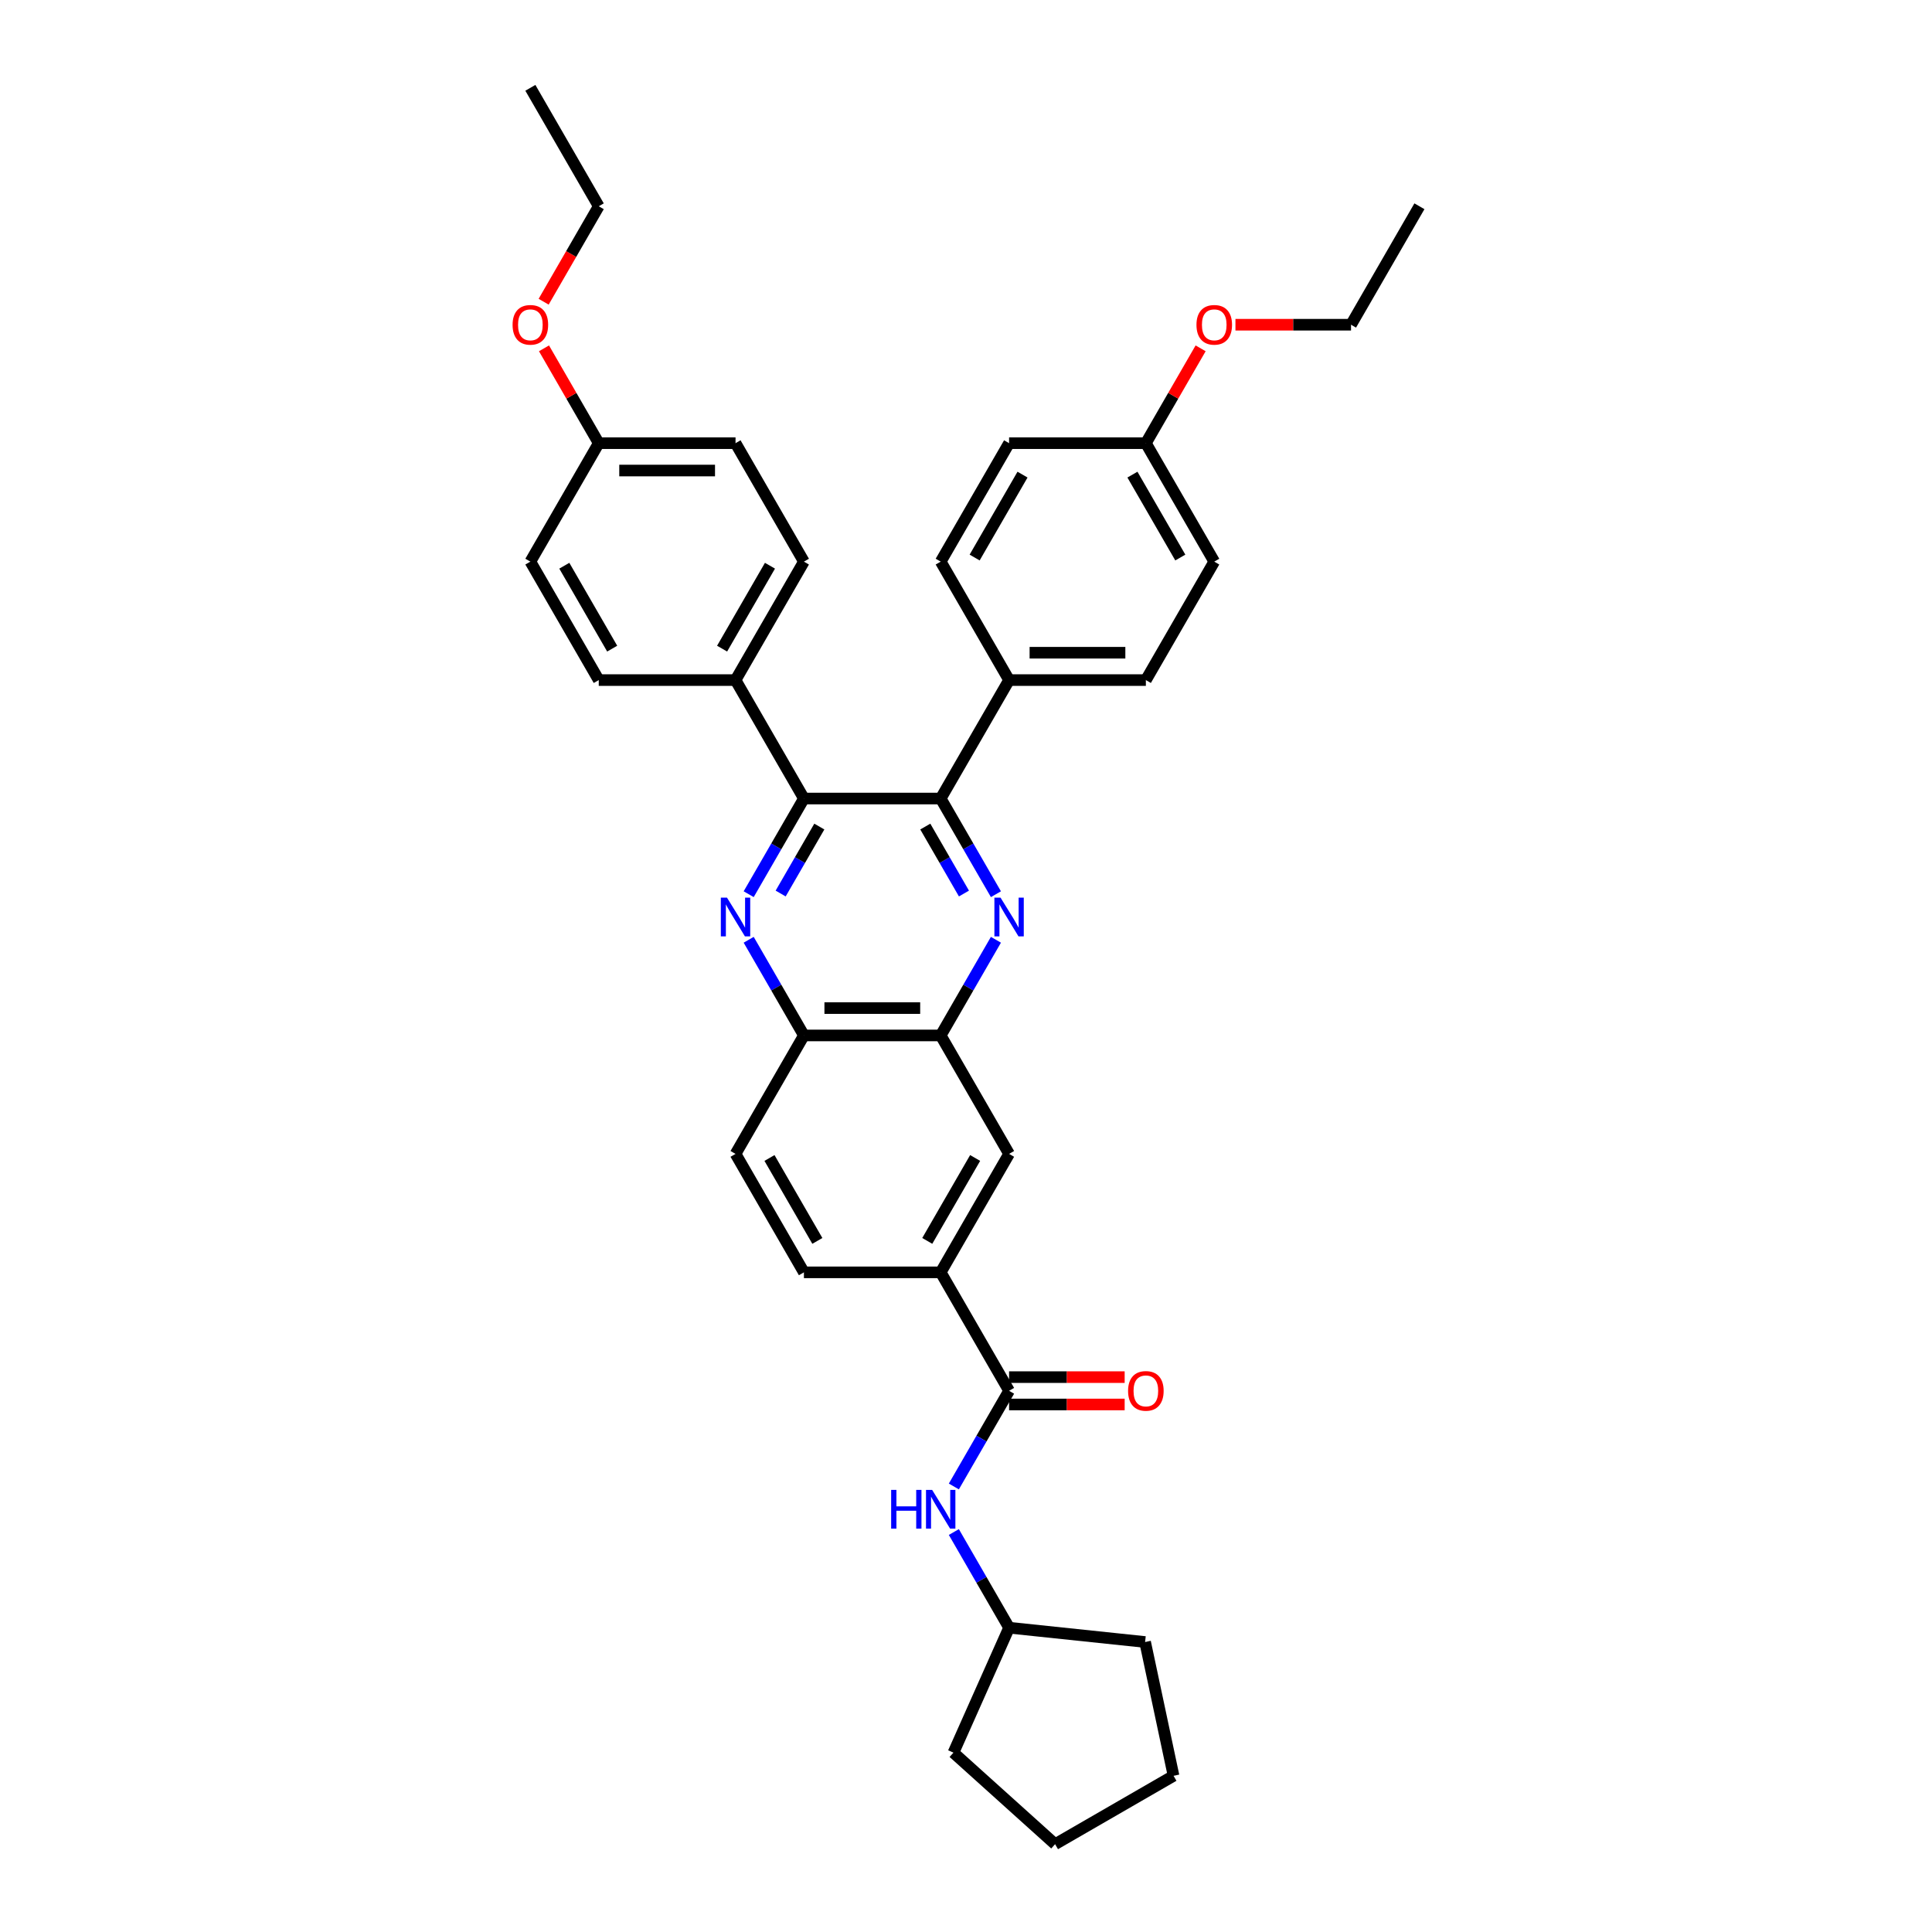 <?xml version='1.0' encoding='iso-8859-1'?>
<svg version='1.1' baseProfile='full'
              xmlns='http://www.w3.org/2000/svg'
                      xmlns:rdkit='http://www.rdkit.org/xml'
                      xmlns:xlink='http://www.w3.org/1999/xlink'
                  xml:space='preserve'
width='1000px' height='1000px' viewBox='0 0 1000 1000'>
<!-- END OF HEADER -->
<rect style='opacity:1.0;fill:#FFFFFF;stroke:none' width='1000' height='1000' x='0' y='0'> </rect>
<path class='bond-1' d='M 515.491,462.837 L 501.197,438.079' style='fill:none;fill-rule:evenodd;stroke:#0000FF;stroke-width:6px;stroke-linecap:butt;stroke-linejoin:miter;stroke-opacity:1' />
<path class='bond-1' d='M 501.197,438.079 L 486.903,413.321' style='fill:none;fill-rule:evenodd;stroke:#000000;stroke-width:6px;stroke-linecap:butt;stroke-linejoin:miter;stroke-opacity:1' />
<path class='bond-1' d='M 498.941,462.49 L 488.935,445.159' style='fill:none;fill-rule:evenodd;stroke:#0000FF;stroke-width:6px;stroke-linecap:butt;stroke-linejoin:miter;stroke-opacity:1' />
<path class='bond-1' d='M 488.935,445.159 L 478.929,427.828' style='fill:none;fill-rule:evenodd;stroke:#000000;stroke-width:6px;stroke-linecap:butt;stroke-linejoin:miter;stroke-opacity:1' />
<path class='bond-4' d='M 515.491,486.427 L 501.197,511.185' style='fill:none;fill-rule:evenodd;stroke:#0000FF;stroke-width:6px;stroke-linecap:butt;stroke-linejoin:miter;stroke-opacity:1' />
<path class='bond-4' d='M 501.197,511.185 L 486.903,535.943' style='fill:none;fill-rule:evenodd;stroke:#000000;stroke-width:6px;stroke-linecap:butt;stroke-linejoin:miter;stroke-opacity:1' />
<path class='bond-0' d='M 387.518,486.427 L 401.813,511.185' style='fill:none;fill-rule:evenodd;stroke:#0000FF;stroke-width:6px;stroke-linecap:butt;stroke-linejoin:miter;stroke-opacity:1' />
<path class='bond-0' d='M 401.813,511.185 L 416.107,535.943' style='fill:none;fill-rule:evenodd;stroke:#000000;stroke-width:6px;stroke-linecap:butt;stroke-linejoin:miter;stroke-opacity:1' />
<path class='bond-35' d='M 387.518,462.837 L 401.813,438.079' style='fill:none;fill-rule:evenodd;stroke:#0000FF;stroke-width:6px;stroke-linecap:butt;stroke-linejoin:miter;stroke-opacity:1' />
<path class='bond-35' d='M 401.813,438.079 L 416.107,413.321' style='fill:none;fill-rule:evenodd;stroke:#000000;stroke-width:6px;stroke-linecap:butt;stroke-linejoin:miter;stroke-opacity:1' />
<path class='bond-35' d='M 404.069,462.49 L 414.075,445.159' style='fill:none;fill-rule:evenodd;stroke:#0000FF;stroke-width:6px;stroke-linecap:butt;stroke-linejoin:miter;stroke-opacity:1' />
<path class='bond-35' d='M 414.075,445.159 L 424.081,427.828' style='fill:none;fill-rule:evenodd;stroke:#000000;stroke-width:6px;stroke-linecap:butt;stroke-linejoin:miter;stroke-opacity:1' />
<path class='bond-2' d='M 486.903,413.321 L 416.107,413.321' style='fill:none;fill-rule:evenodd;stroke:#000000;stroke-width:6px;stroke-linecap:butt;stroke-linejoin:miter;stroke-opacity:1' />
<path class='bond-9' d='M 486.903,413.321 L 522.301,352.01' style='fill:none;fill-rule:evenodd;stroke:#000000;stroke-width:6px;stroke-linecap:butt;stroke-linejoin:miter;stroke-opacity:1' />
<path class='bond-10' d='M 416.107,413.321 L 380.709,352.01' style='fill:none;fill-rule:evenodd;stroke:#000000;stroke-width:6px;stroke-linecap:butt;stroke-linejoin:miter;stroke-opacity:1' />
<path class='bond-3' d='M 522.301,719.876 L 486.903,658.565' style='fill:none;fill-rule:evenodd;stroke:#000000;stroke-width:6px;stroke-linecap:butt;stroke-linejoin:miter;stroke-opacity:1' />
<path class='bond-7' d='M 522.301,719.876 L 508.007,744.635' style='fill:none;fill-rule:evenodd;stroke:#000000;stroke-width:6px;stroke-linecap:butt;stroke-linejoin:miter;stroke-opacity:1' />
<path class='bond-7' d='M 508.007,744.635 L 493.712,769.393' style='fill:none;fill-rule:evenodd;stroke:#0000FF;stroke-width:6px;stroke-linecap:butt;stroke-linejoin:miter;stroke-opacity:1' />
<path class='bond-11' d='M 522.301,726.956 L 552.212,726.956' style='fill:none;fill-rule:evenodd;stroke:#000000;stroke-width:6px;stroke-linecap:butt;stroke-linejoin:miter;stroke-opacity:1' />
<path class='bond-11' d='M 552.212,726.956 L 582.123,726.956' style='fill:none;fill-rule:evenodd;stroke:#FF0000;stroke-width:6px;stroke-linecap:butt;stroke-linejoin:miter;stroke-opacity:1' />
<path class='bond-11' d='M 522.301,712.797 L 552.212,712.797' style='fill:none;fill-rule:evenodd;stroke:#000000;stroke-width:6px;stroke-linecap:butt;stroke-linejoin:miter;stroke-opacity:1' />
<path class='bond-11' d='M 552.212,712.797 L 582.123,712.797' style='fill:none;fill-rule:evenodd;stroke:#FF0000;stroke-width:6px;stroke-linecap:butt;stroke-linejoin:miter;stroke-opacity:1' />
<path class='bond-5' d='M 486.903,535.943 L 416.107,535.943' style='fill:none;fill-rule:evenodd;stroke:#000000;stroke-width:6px;stroke-linecap:butt;stroke-linejoin:miter;stroke-opacity:1' />
<path class='bond-5' d='M 476.283,521.784 L 426.726,521.784' style='fill:none;fill-rule:evenodd;stroke:#000000;stroke-width:6px;stroke-linecap:butt;stroke-linejoin:miter;stroke-opacity:1' />
<path class='bond-8' d='M 486.903,535.943 L 522.301,597.254' style='fill:none;fill-rule:evenodd;stroke:#000000;stroke-width:6px;stroke-linecap:butt;stroke-linejoin:miter;stroke-opacity:1' />
<path class='bond-13' d='M 416.107,535.943 L 380.709,597.254' style='fill:none;fill-rule:evenodd;stroke:#000000;stroke-width:6px;stroke-linecap:butt;stroke-linejoin:miter;stroke-opacity:1' />
<path class='bond-6' d='M 486.903,658.565 L 522.301,597.254' style='fill:none;fill-rule:evenodd;stroke:#000000;stroke-width:6px;stroke-linecap:butt;stroke-linejoin:miter;stroke-opacity:1' />
<path class='bond-6' d='M 479.95,642.289 L 504.729,599.371' style='fill:none;fill-rule:evenodd;stroke:#000000;stroke-width:6px;stroke-linecap:butt;stroke-linejoin:miter;stroke-opacity:1' />
<path class='bond-12' d='M 486.903,658.565 L 416.107,658.565' style='fill:none;fill-rule:evenodd;stroke:#000000;stroke-width:6px;stroke-linecap:butt;stroke-linejoin:miter;stroke-opacity:1' />
<path class='bond-20' d='M 493.712,792.982 L 508.007,817.74' style='fill:none;fill-rule:evenodd;stroke:#0000FF;stroke-width:6px;stroke-linecap:butt;stroke-linejoin:miter;stroke-opacity:1' />
<path class='bond-20' d='M 508.007,817.74 L 522.301,842.498' style='fill:none;fill-rule:evenodd;stroke:#000000;stroke-width:6px;stroke-linecap:butt;stroke-linejoin:miter;stroke-opacity:1' />
<path class='bond-14' d='M 522.301,352.01 L 593.097,352.01' style='fill:none;fill-rule:evenodd;stroke:#000000;stroke-width:6px;stroke-linecap:butt;stroke-linejoin:miter;stroke-opacity:1' />
<path class='bond-14' d='M 532.92,337.851 L 582.477,337.851' style='fill:none;fill-rule:evenodd;stroke:#000000;stroke-width:6px;stroke-linecap:butt;stroke-linejoin:miter;stroke-opacity:1' />
<path class='bond-15' d='M 522.301,352.01 L 486.903,290.699' style='fill:none;fill-rule:evenodd;stroke:#000000;stroke-width:6px;stroke-linecap:butt;stroke-linejoin:miter;stroke-opacity:1' />
<path class='bond-16' d='M 380.709,352.01 L 416.107,290.699' style='fill:none;fill-rule:evenodd;stroke:#000000;stroke-width:6px;stroke-linecap:butt;stroke-linejoin:miter;stroke-opacity:1' />
<path class='bond-16' d='M 373.756,335.734 L 398.535,292.816' style='fill:none;fill-rule:evenodd;stroke:#000000;stroke-width:6px;stroke-linecap:butt;stroke-linejoin:miter;stroke-opacity:1' />
<path class='bond-17' d='M 380.709,352.01 L 309.913,352.01' style='fill:none;fill-rule:evenodd;stroke:#000000;stroke-width:6px;stroke-linecap:butt;stroke-linejoin:miter;stroke-opacity:1' />
<path class='bond-36' d='M 416.107,658.565 L 380.709,597.254' style='fill:none;fill-rule:evenodd;stroke:#000000;stroke-width:6px;stroke-linecap:butt;stroke-linejoin:miter;stroke-opacity:1' />
<path class='bond-36' d='M 423.059,642.289 L 398.281,599.371' style='fill:none;fill-rule:evenodd;stroke:#000000;stroke-width:6px;stroke-linecap:butt;stroke-linejoin:miter;stroke-opacity:1' />
<path class='bond-21' d='M 593.097,352.01 L 628.495,290.699' style='fill:none;fill-rule:evenodd;stroke:#000000;stroke-width:6px;stroke-linecap:butt;stroke-linejoin:miter;stroke-opacity:1' />
<path class='bond-23' d='M 486.903,290.699 L 522.301,229.388' style='fill:none;fill-rule:evenodd;stroke:#000000;stroke-width:6px;stroke-linecap:butt;stroke-linejoin:miter;stroke-opacity:1' />
<path class='bond-23' d='M 504.475,288.582 L 529.253,245.664' style='fill:none;fill-rule:evenodd;stroke:#000000;stroke-width:6px;stroke-linecap:butt;stroke-linejoin:miter;stroke-opacity:1' />
<path class='bond-24' d='M 416.107,290.699 L 380.709,229.388' style='fill:none;fill-rule:evenodd;stroke:#000000;stroke-width:6px;stroke-linecap:butt;stroke-linejoin:miter;stroke-opacity:1' />
<path class='bond-22' d='M 309.913,352.01 L 274.515,290.699' style='fill:none;fill-rule:evenodd;stroke:#000000;stroke-width:6px;stroke-linecap:butt;stroke-linejoin:miter;stroke-opacity:1' />
<path class='bond-22' d='M 316.865,335.734 L 292.087,292.816' style='fill:none;fill-rule:evenodd;stroke:#000000;stroke-width:6px;stroke-linecap:butt;stroke-linejoin:miter;stroke-opacity:1' />
<path class='bond-18' d='M 309.913,229.388 L 274.515,290.699' style='fill:none;fill-rule:evenodd;stroke:#000000;stroke-width:6px;stroke-linecap:butt;stroke-linejoin:miter;stroke-opacity:1' />
<path class='bond-25' d='M 309.913,229.388 L 295.741,204.842' style='fill:none;fill-rule:evenodd;stroke:#000000;stroke-width:6px;stroke-linecap:butt;stroke-linejoin:miter;stroke-opacity:1' />
<path class='bond-25' d='M 295.741,204.842 L 281.57,180.296' style='fill:none;fill-rule:evenodd;stroke:#FF0000;stroke-width:6px;stroke-linecap:butt;stroke-linejoin:miter;stroke-opacity:1' />
<path class='bond-38' d='M 309.913,229.388 L 380.709,229.388' style='fill:none;fill-rule:evenodd;stroke:#000000;stroke-width:6px;stroke-linecap:butt;stroke-linejoin:miter;stroke-opacity:1' />
<path class='bond-38' d='M 320.532,243.547 L 370.089,243.547' style='fill:none;fill-rule:evenodd;stroke:#000000;stroke-width:6px;stroke-linecap:butt;stroke-linejoin:miter;stroke-opacity:1' />
<path class='bond-19' d='M 593.097,229.388 L 522.301,229.388' style='fill:none;fill-rule:evenodd;stroke:#000000;stroke-width:6px;stroke-linecap:butt;stroke-linejoin:miter;stroke-opacity:1' />
<path class='bond-26' d='M 593.097,229.388 L 607.268,204.842' style='fill:none;fill-rule:evenodd;stroke:#000000;stroke-width:6px;stroke-linecap:butt;stroke-linejoin:miter;stroke-opacity:1' />
<path class='bond-26' d='M 607.268,204.842 L 621.44,180.296' style='fill:none;fill-rule:evenodd;stroke:#FF0000;stroke-width:6px;stroke-linecap:butt;stroke-linejoin:miter;stroke-opacity:1' />
<path class='bond-37' d='M 593.097,229.388 L 628.495,290.699' style='fill:none;fill-rule:evenodd;stroke:#000000;stroke-width:6px;stroke-linecap:butt;stroke-linejoin:miter;stroke-opacity:1' />
<path class='bond-37' d='M 586.144,245.664 L 610.923,288.582' style='fill:none;fill-rule:evenodd;stroke:#000000;stroke-width:6px;stroke-linecap:butt;stroke-linejoin:miter;stroke-opacity:1' />
<path class='bond-29' d='M 522.301,842.498 L 592.709,849.899' style='fill:none;fill-rule:evenodd;stroke:#000000;stroke-width:6px;stroke-linecap:butt;stroke-linejoin:miter;stroke-opacity:1' />
<path class='bond-30' d='M 522.301,842.498 L 493.505,907.174' style='fill:none;fill-rule:evenodd;stroke:#000000;stroke-width:6px;stroke-linecap:butt;stroke-linejoin:miter;stroke-opacity:1' />
<path class='bond-27' d='M 281.39,156.169 L 295.651,131.467' style='fill:none;fill-rule:evenodd;stroke:#FF0000;stroke-width:6px;stroke-linecap:butt;stroke-linejoin:miter;stroke-opacity:1' />
<path class='bond-27' d='M 295.651,131.467 L 309.913,106.766' style='fill:none;fill-rule:evenodd;stroke:#000000;stroke-width:6px;stroke-linecap:butt;stroke-linejoin:miter;stroke-opacity:1' />
<path class='bond-28' d='M 639.468,168.077 L 669.379,168.077' style='fill:none;fill-rule:evenodd;stroke:#FF0000;stroke-width:6px;stroke-linecap:butt;stroke-linejoin:miter;stroke-opacity:1' />
<path class='bond-28' d='M 669.379,168.077 L 699.291,168.077' style='fill:none;fill-rule:evenodd;stroke:#000000;stroke-width:6px;stroke-linecap:butt;stroke-linejoin:miter;stroke-opacity:1' />
<path class='bond-31' d='M 309.913,106.766 L 274.515,45.455' style='fill:none;fill-rule:evenodd;stroke:#000000;stroke-width:6px;stroke-linecap:butt;stroke-linejoin:miter;stroke-opacity:1' />
<path class='bond-32' d='M 699.291,168.077 L 734.688,106.766' style='fill:none;fill-rule:evenodd;stroke:#000000;stroke-width:6px;stroke-linecap:butt;stroke-linejoin:miter;stroke-opacity:1' />
<path class='bond-34' d='M 592.709,849.899 L 607.428,919.147' style='fill:none;fill-rule:evenodd;stroke:#000000;stroke-width:6px;stroke-linecap:butt;stroke-linejoin:miter;stroke-opacity:1' />
<path class='bond-33' d='M 493.505,907.174 L 546.117,954.545' style='fill:none;fill-rule:evenodd;stroke:#000000;stroke-width:6px;stroke-linecap:butt;stroke-linejoin:miter;stroke-opacity:1' />
<path class='bond-39' d='M 546.117,954.545 L 607.428,919.147' style='fill:none;fill-rule:evenodd;stroke:#000000;stroke-width:6px;stroke-linecap:butt;stroke-linejoin:miter;stroke-opacity:1' />
<path  class='atom-0' d='M 517.869 464.607
L 524.439 475.227
Q 525.09 476.274, 526.138 478.172
Q 527.186 480.069, 527.242 480.182
L 527.242 464.607
L 529.904 464.607
L 529.904 484.657
L 527.157 484.657
L 520.106 473.046
Q 519.285 471.687, 518.407 470.129
Q 517.557 468.572, 517.303 468.09
L 517.303 484.657
L 514.697 484.657
L 514.697 464.607
L 517.869 464.607
' fill='#0000FF'/>
<path  class='atom-1' d='M 376.277 464.607
L 382.847 475.227
Q 383.498 476.274, 384.546 478.172
Q 385.594 480.069, 385.65 480.182
L 385.65 464.607
L 388.312 464.607
L 388.312 484.657
L 385.565 484.657
L 378.514 473.046
Q 377.693 471.687, 376.815 470.129
Q 375.966 468.572, 375.711 468.09
L 375.711 484.657
L 373.105 484.657
L 373.105 464.607
L 376.277 464.607
' fill='#0000FF'/>
<path  class='atom-8' d='M 461.26 771.163
L 463.979 771.163
L 463.979 779.686
L 474.23 779.686
L 474.23 771.163
L 476.949 771.163
L 476.949 791.212
L 474.23 791.212
L 474.23 781.952
L 463.979 781.952
L 463.979 791.212
L 461.26 791.212
L 461.26 771.163
' fill='#0000FF'/>
<path  class='atom-8' d='M 482.471 771.163
L 489.041 781.782
Q 489.692 782.83, 490.74 784.727
Q 491.788 786.624, 491.844 786.738
L 491.844 771.163
L 494.506 771.163
L 494.506 791.212
L 491.759 791.212
L 484.708 779.602
Q 483.887 778.242, 483.009 776.685
Q 482.159 775.127, 481.905 774.646
L 481.905 791.212
L 479.299 791.212
L 479.299 771.163
L 482.471 771.163
' fill='#0000FF'/>
<path  class='atom-12' d='M 583.893 719.933
Q 583.893 715.119, 586.272 712.429
Q 588.651 709.738, 593.097 709.738
Q 597.543 709.738, 599.921 712.429
Q 602.3 715.119, 602.3 719.933
Q 602.3 724.804, 599.893 727.579
Q 597.486 730.326, 593.097 730.326
Q 588.679 730.326, 586.272 727.579
Q 583.893 724.832, 583.893 719.933
M 593.097 728.06
Q 596.155 728.06, 597.797 726.021
Q 599.468 723.954, 599.468 719.933
Q 599.468 715.997, 597.797 714.014
Q 596.155 712.004, 593.097 712.004
Q 590.038 712.004, 588.367 713.986
Q 586.725 715.968, 586.725 719.933
Q 586.725 723.982, 588.367 726.021
Q 590.038 728.06, 593.097 728.06
' fill='#FF0000'/>
<path  class='atom-26' d='M 265.312 168.133
Q 265.312 163.319, 267.69 160.629
Q 270.069 157.939, 274.515 157.939
Q 278.961 157.939, 281.34 160.629
Q 283.718 163.319, 283.718 168.133
Q 283.718 173.004, 281.311 175.779
Q 278.904 178.526, 274.515 178.526
Q 270.097 178.526, 267.69 175.779
Q 265.312 173.032, 265.312 168.133
M 274.515 176.261
Q 277.573 176.261, 279.216 174.222
Q 280.887 172.155, 280.887 168.133
Q 280.887 164.197, 279.216 162.215
Q 277.573 160.204, 274.515 160.204
Q 271.457 160.204, 269.786 162.186
Q 268.143 164.169, 268.143 168.133
Q 268.143 172.183, 269.786 174.222
Q 271.457 176.261, 274.515 176.261
' fill='#FF0000'/>
<path  class='atom-27' d='M 619.291 168.133
Q 619.291 163.319, 621.67 160.629
Q 624.049 157.939, 628.495 157.939
Q 632.941 157.939, 635.319 160.629
Q 637.698 163.319, 637.698 168.133
Q 637.698 173.004, 635.291 175.779
Q 632.884 178.526, 628.495 178.526
Q 624.077 178.526, 621.67 175.779
Q 619.291 173.032, 619.291 168.133
M 628.495 176.261
Q 631.553 176.261, 633.195 174.222
Q 634.866 172.155, 634.866 168.133
Q 634.866 164.197, 633.195 162.215
Q 631.553 160.204, 628.495 160.204
Q 625.436 160.204, 623.765 162.186
Q 622.123 164.169, 622.123 168.133
Q 622.123 172.183, 623.765 174.222
Q 625.436 176.261, 628.495 176.261
' fill='#FF0000'/>
</svg>
